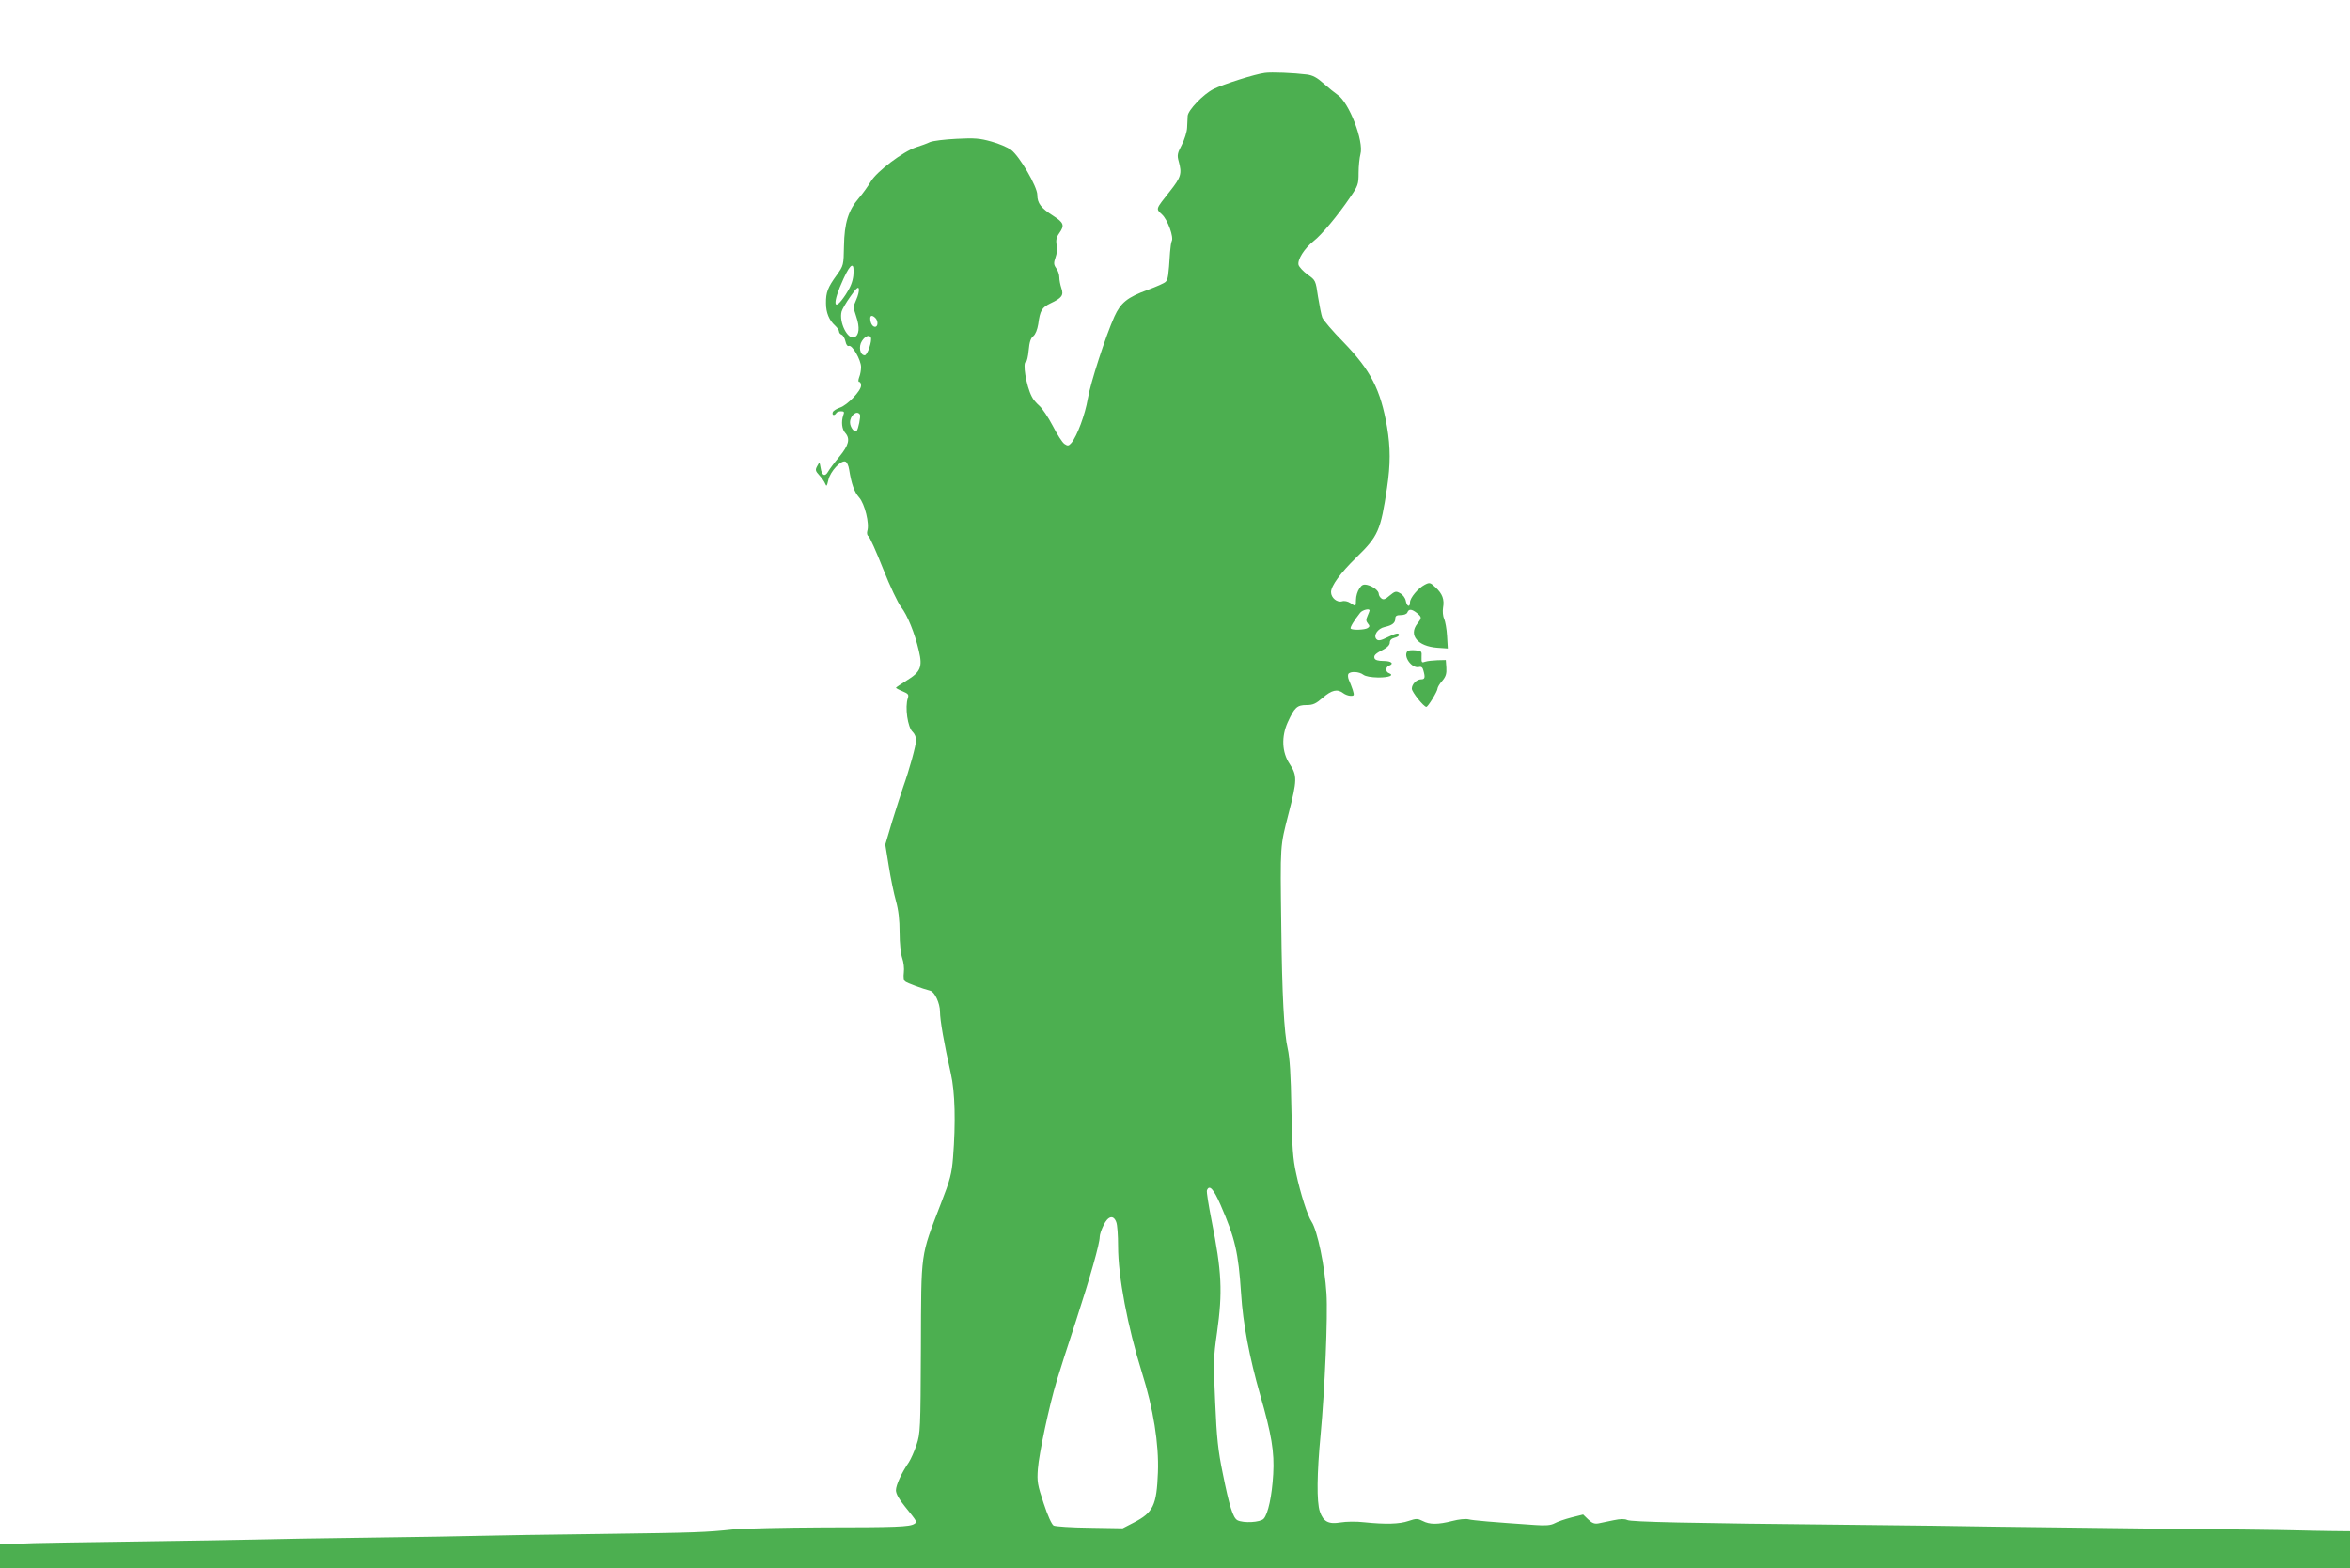 <?xml version="1.0" standalone="no"?>
<!DOCTYPE svg PUBLIC "-//W3C//DTD SVG 20010904//EN"
 "http://www.w3.org/TR/2001/REC-SVG-20010904/DTD/svg10.dtd">
<svg version="1.0" xmlns="http://www.w3.org/2000/svg"
 width="1280pt" height="854pt" viewBox="0 0 1280 854"
 preserveAspectRatio="xMidYMid meet">
<g transform="translate(0,854) scale(0.1,-0.1)"
fill="#4caf50" stroke="none">
<path d="M6890 8143 c-52 -6 -228 -62 -280 -88 -56 -28 -140 -116 -141 -147
-1 -13 -2 -41 -3 -64 -1 -22 -14 -64 -29 -93 -24 -45 -26 -57 -17 -89 19 -68
13 -87 -48 -164 -79 -100 -77 -94 -43 -126 31 -28 66 -125 53 -146 -3 -6 -7
-33 -9 -60 -8 -129 -11 -148 -24 -161 -8 -8 -52 -27 -98 -44 -110 -40 -147
-70 -181 -145 -48 -107 -131 -363 -145 -448 -14 -84 -58 -203 -89 -240 -15
-17 -20 -18 -38 -6 -12 8 -40 52 -64 99 -24 46 -57 95 -73 109 -16 14 -35 36
-41 50 -31 59 -52 190 -31 190 4 0 11 28 14 62 4 45 11 66 25 77 12 10 22 35
27 65 10 76 20 91 67 114 62 29 73 44 59 83 -6 18 -11 44 -11 58 0 15 -7 37
-17 50 -14 20 -14 29 -4 58 8 20 10 50 6 69 -4 26 -1 42 14 63 31 44 26 58
-33 96 -66 42 -86 68 -86 114 0 44 -96 210 -143 245 -18 13 -66 34 -107 45
-64 18 -92 20 -190 15 -63 -3 -128 -11 -145 -18 -16 -8 -50 -20 -75 -28 -71
-23 -216 -133 -247 -187 -15 -25 -44 -66 -65 -90 -57 -66 -79 -135 -81 -261
-2 -105 -2 -106 -40 -159 -48 -66 -59 -94 -58 -153 0 -51 17 -92 50 -122 12
-11 21 -25 21 -31 0 -7 6 -15 14 -18 8 -3 17 -19 21 -36 4 -19 11 -28 19 -25
18 7 66 -77 66 -115 0 -16 -4 -41 -10 -55 -6 -17 -6 -26 0 -26 6 0 10 -9 10
-20 0 -29 -75 -107 -115 -120 -18 -6 -36 -17 -39 -25 -6 -17 9 -21 19 -5 3 6
15 10 26 10 17 0 19 -4 12 -22 -12 -36 -7 -77 11 -96 28 -32 19 -67 -32 -129
-27 -32 -54 -69 -61 -81 -17 -31 -35 -23 -41 19 -6 34 -6 34 -19 10 -11 -20
-10 -26 12 -50 13 -14 28 -35 32 -46 7 -17 9 -13 17 21 10 46 69 110 93 100 8
-3 17 -22 20 -43 13 -80 28 -123 55 -153 30 -34 57 -143 44 -182 -3 -12 -1
-24 6 -28 7 -4 43 -84 80 -178 38 -96 81 -186 98 -208 34 -43 75 -143 97 -239
21 -88 9 -115 -66 -161 -32 -20 -59 -38 -59 -40 0 -2 16 -11 36 -19 31 -13 35
-18 29 -37 -17 -49 -1 -160 26 -184 10 -9 19 -29 19 -44 0 -29 -37 -163 -71
-258 -11 -31 -37 -114 -59 -184 l-38 -128 19 -117 c10 -65 28 -151 39 -190 14
-51 20 -103 20 -172 0 -59 6 -114 14 -139 8 -22 12 -57 9 -79 -3 -26 -1 -42 8
-49 12 -9 90 -38 136 -50 24 -6 53 -68 53 -114 0 -46 22 -173 59 -337 23 -101
27 -268 12 -458 -7 -87 -15 -119 -66 -250 -113 -294 -107 -252 -109 -785 -2
-447 -3 -467 -24 -530 -12 -36 -31 -78 -42 -95 -39 -56 -70 -124 -70 -152 0
-18 16 -48 48 -87 70 -87 69 -85 52 -96 -25 -16 -99 -19 -495 -19 -214 -1
-435 -6 -490 -11 -153 -16 -194 -18 -730 -25 -275 -3 -565 -8 -645 -10 -80 -2
-354 -7 -610 -10 -256 -3 -526 -8 -600 -10 -74 -2 -371 -7 -660 -11 -289 -4
-543 -8 -565 -9 -22 -1 -73 -3 -112 -3 l-73 -2 0 -65 0 -65 6400 0 6400 0 0
100 0 100 -97 1 c-54 1 -145 2 -203 4 -58 2 -391 6 -740 9 -349 4 -752 9 -895
11 -143 3 -492 7 -775 10 -916 9 -1204 16 -1226 26 -14 7 -37 7 -75 -1 -30 -6
-67 -14 -82 -17 -22 -4 -35 1 -56 21 l-28 27 -64 -16 c-35 -9 -76 -23 -92 -32
-21 -11 -49 -13 -105 -9 -236 16 -340 25 -363 31 -15 4 -54 0 -88 -9 -79 -20
-124 -20 -162 0 -28 14 -35 14 -77 0 -49 -17 -125 -19 -242 -7 -42 5 -98 4
-128 -1 -66 -11 -94 4 -113 59 -18 53 -16 208 4 418 23 244 40 648 32 770 -9
148 -49 342 -81 391 -22 32 -61 155 -84 262 -18 81 -22 141 -26 355 -3 185 -9
276 -20 325 -20 85 -31 298 -35 662 -6 461 -7 435 40 620 47 182 47 206 5 270
-42 63 -45 149 -10 226 37 81 51 94 102 94 36 0 51 7 89 40 49 42 79 49 111
25 10 -8 29 -15 41 -15 20 0 20 3 11 33 -6 17 -15 42 -21 54 -5 11 -6 26 -3
32 10 16 59 14 82 -4 12 -9 42 -14 81 -15 60 0 89 12 58 24 -19 7 -19 32 0 40
30 11 14 26 -29 26 -29 0 -46 5 -49 14 -6 16 4 26 51 50 19 10 32 24 32 36 0
13 9 22 25 26 14 3 25 10 25 15 0 14 -16 11 -65 -13 -34 -17 -48 -19 -57 -10
-20 20 6 59 44 67 41 9 58 22 58 46 0 14 7 19 30 19 18 0 33 6 36 15 8 20 24
18 52 -4 27 -23 27 -26 2 -58 -49 -63 2 -123 109 -131 l57 -4 -4 68 c-2 38
-10 80 -16 94 -7 14 -9 40 -6 60 8 45 -3 76 -41 111 -29 27 -32 28 -59 14 -36
-19 -80 -71 -80 -96 0 -29 -17 -23 -23 9 -3 16 -17 34 -31 41 -22 13 -28 11
-57 -13 -24 -21 -34 -24 -45 -15 -8 6 -14 17 -14 24 0 17 -30 41 -62 49 -22 5
-31 1 -44 -20 -10 -14 -18 -41 -18 -60 -1 -39 0 -39 -31 -18 -14 9 -32 13 -45
9 -27 -8 -60 19 -60 50 0 34 51 104 137 188 120 117 133 146 168 380 19 128
19 219 0 332 -35 203 -89 308 -237 461 -59 60 -111 121 -116 135 -5 13 -15 64
-23 113 -13 89 -13 89 -56 120 -24 17 -46 41 -50 53 -7 29 32 90 82 130 43 33
133 141 198 237 44 64 47 72 47 135 0 36 5 82 10 101 20 70 -62 283 -125 324
-13 9 -47 36 -74 60 -38 34 -61 46 -93 50 -72 9 -191 14 -228 9z m-2242 -1104
c-4 -34 -16 -65 -42 -104 -68 -103 -75 -50 -11 88 40 87 60 93 53 16z m16
-131 c-17 -38 -17 -42 0 -93 20 -58 16 -102 -11 -112 -36 -14 -84 82 -69 140
3 12 25 50 48 82 32 46 44 56 46 41 2 -10 -4 -36 -14 -58z m104 -100 c16 -16
15 -48 -2 -48 -14 0 -26 21 -26 46 0 17 12 18 28 2z m-25 -105 c9 -17 -18 -98
-33 -98 -26 0 -35 48 -15 78 17 26 39 35 48 20z m-59 -421 c5 -9 -9 -80 -18
-89 -11 -12 -36 20 -36 46 0 39 38 69 54 43z m2776 -1067 c0 -2 -5 -15 -11
-29 -9 -20 -9 -29 1 -41 12 -14 11 -18 -1 -26 -16 -10 -82 -12 -92 -3 -5 6 18
44 52 87 12 15 51 25 51 12z m-812 -3237 c80 -184 97 -258 112 -483 10 -164
46 -350 104 -553 62 -214 78 -311 71 -431 -7 -120 -28 -217 -52 -243 -18 -20
-110 -25 -143 -8 -24 13 -44 76 -80 256 -25 121 -33 193 -41 384 -10 219 -10
245 10 383 31 221 26 330 -30 611 -16 82 -28 155 -25 163 13 33 36 8 74 -79z
m-568 -94 c6 -14 10 -73 10 -131 0 -166 52 -439 130 -689 62 -196 93 -389 87
-544 -7 -179 -25 -218 -132 -273 l-60 -31 -180 3 c-99 1 -187 7 -196 12 -10 5
-33 55 -54 120 -34 102 -37 119 -32 188 6 83 62 346 103 481 14 47 61 194 105
327 77 237 129 419 129 457 0 11 9 39 21 63 24 50 54 58 69 17z"/>
<path d="M7667 4994 c-27 -27 23 -97 62 -87 13 3 20 -2 24 -19 11 -38 8 -48
-12 -48 -25 0 -51 -26 -51 -51 0 -18 65 -99 79 -99 9 0 61 85 61 100 0 6 11
26 26 42 20 24 24 40 22 72 l-3 41 -45 -1 c-25 -1 -55 -4 -67 -8 -19 -7 -21
-5 -20 26 2 31 0 33 -33 36 -20 2 -39 0 -43 -4z"/>
</g>
</svg>
